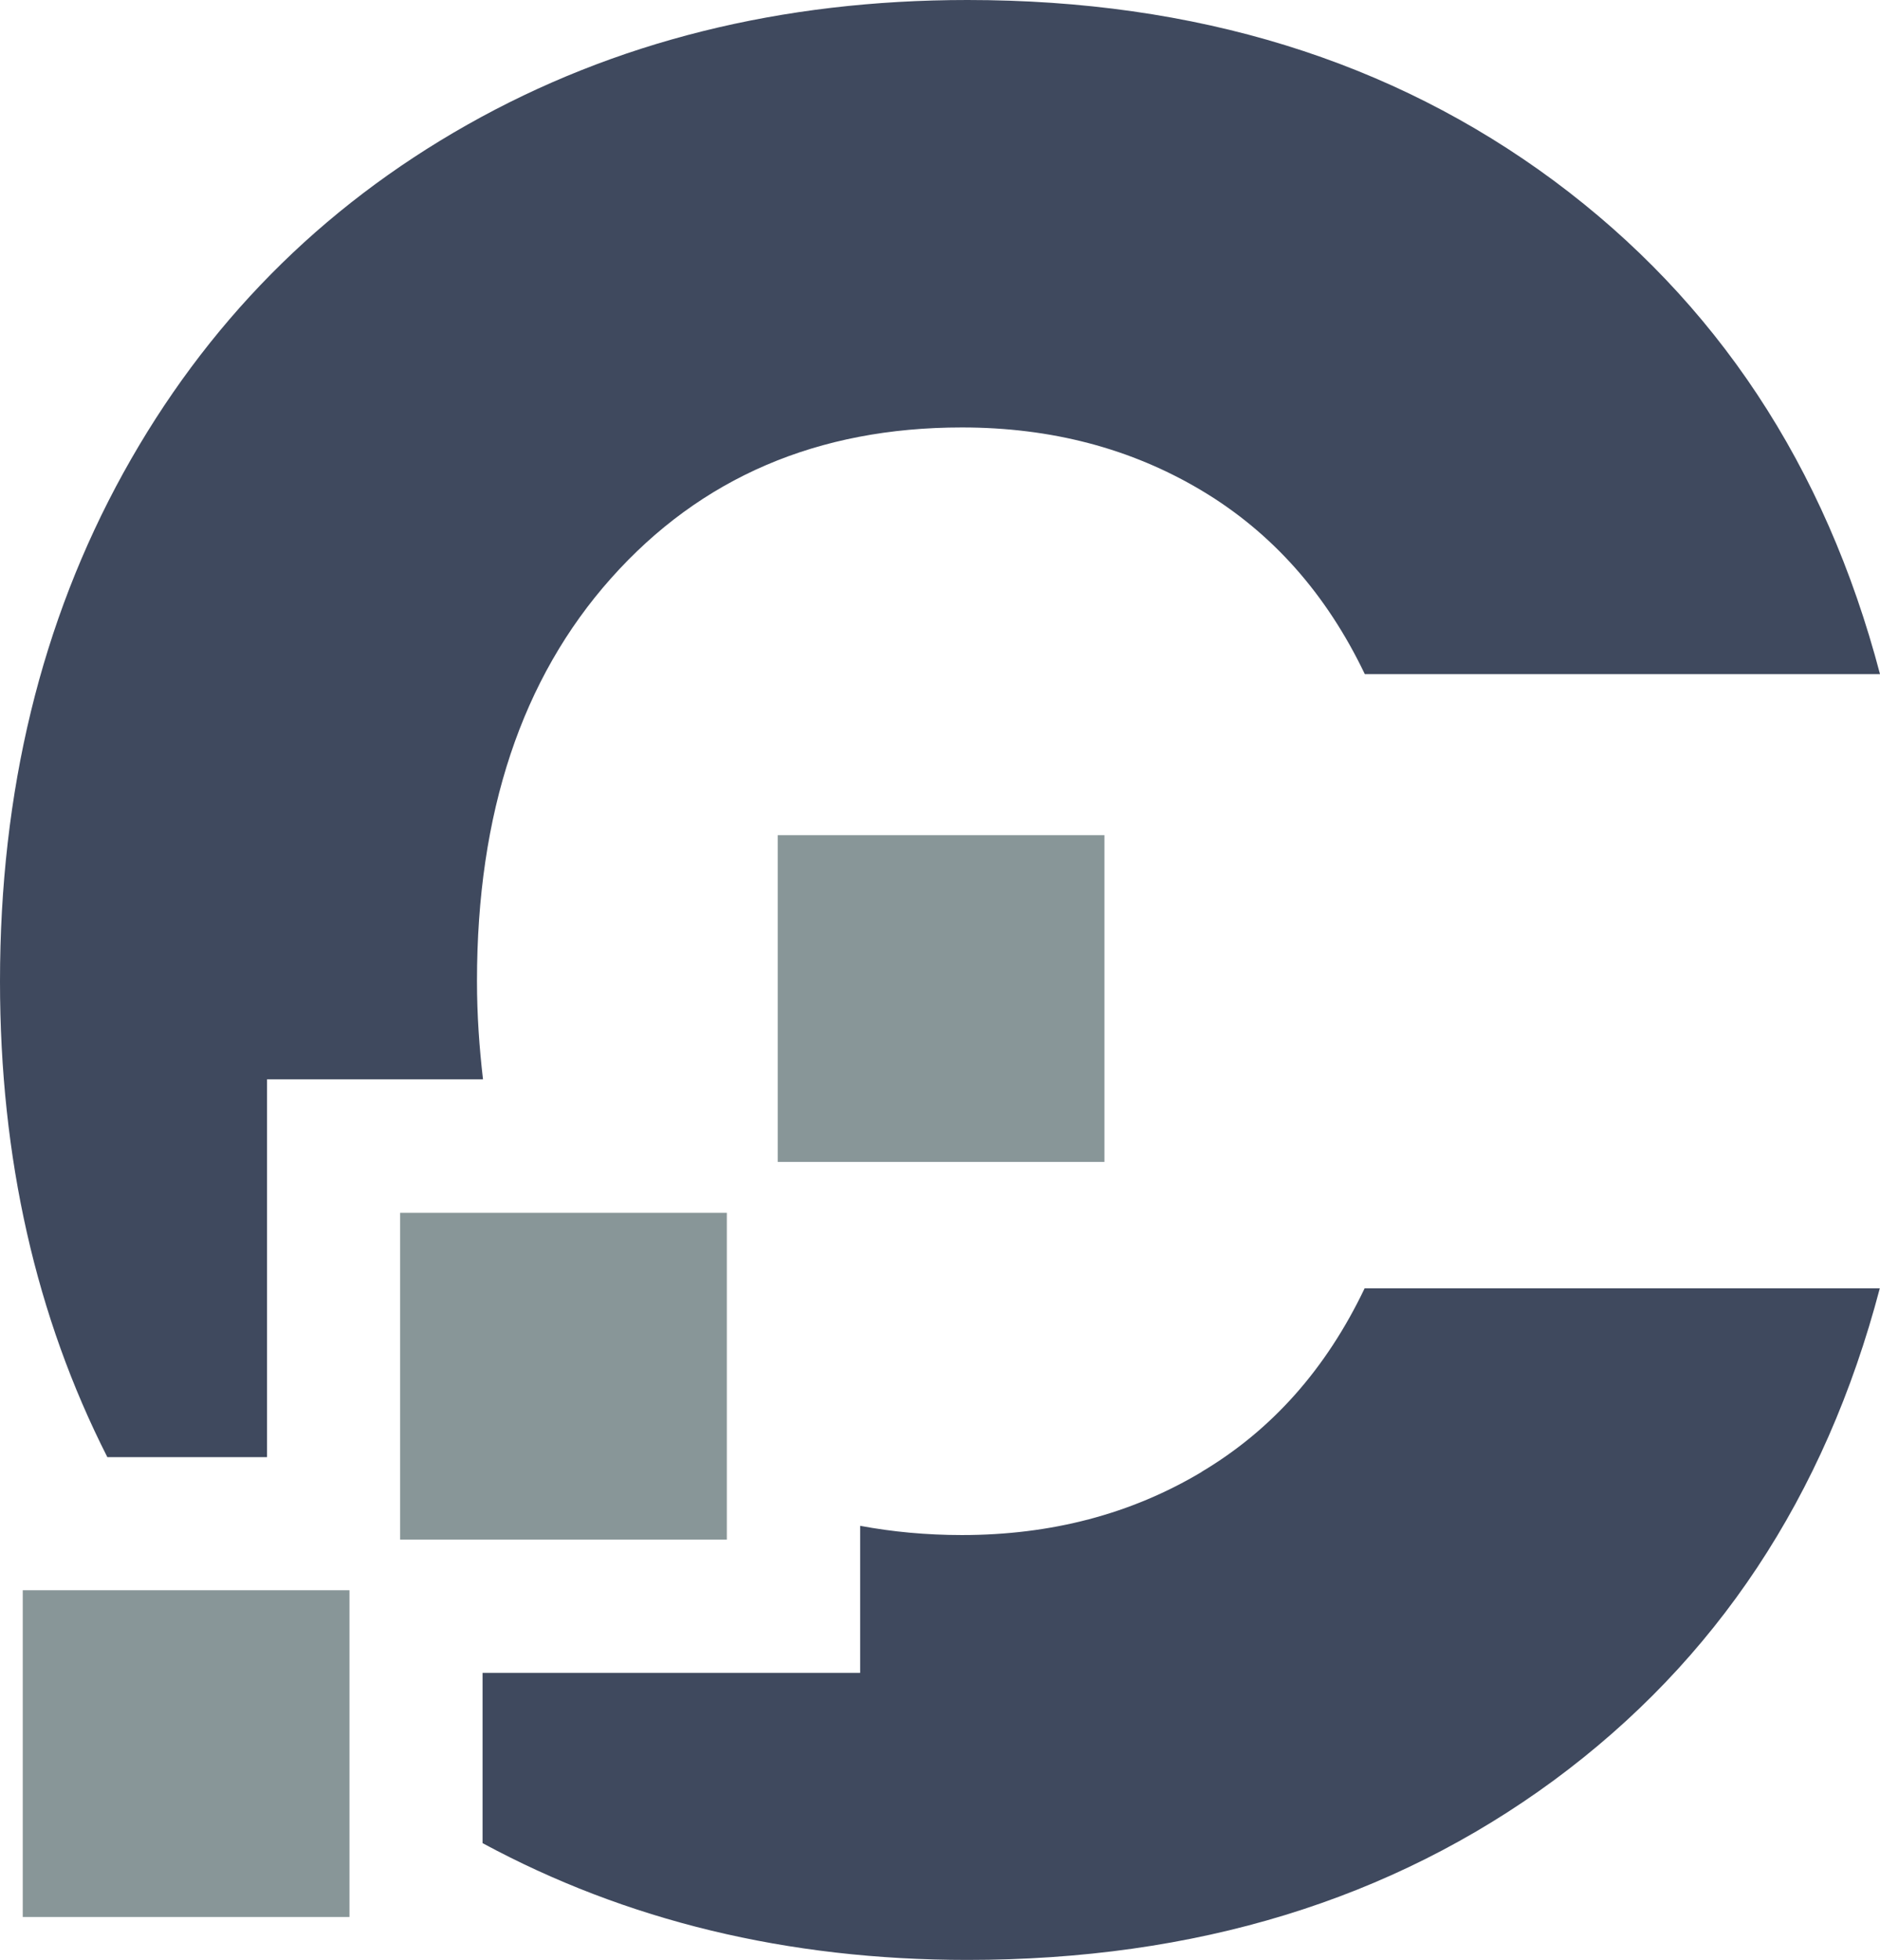 <svg xmlns="http://www.w3.org/2000/svg" id="Capa_2" data-name="Capa 2" viewBox="0 0 87.58 91.28"><g id="Capa_2-2" data-name="Capa 2"><g><path d="m55.98,68.56c-3.28,1.96-7,2.94-11.17,2.94-1.66,0-3.24-.15-4.74-.43v6.85h-17.59v7.93c6.68,3.61,14.2,5.44,22.58,5.44,10.64,0,19.74-2.79,27.32-8.36,7.57-5.58,12.64-13.22,15.19-22.92h-24c-1.79,3.75-4.32,6.6-7.6,8.55" fill="#3f495e"></path><path d="m12.44,67.86v-17.59h10.06c-.17-1.46-.28-2.98-.28-4.57,0-7.83,2.08-14.09,6.25-18.77,4.17-4.68,9.62-7.02,16.34-7.02,4.17,0,7.89.98,11.17,2.94,3.28,1.96,5.81,4.81,7.6,8.55h24c-2.55-9.7-7.62-17.36-15.19-22.98C64.81,2.81,55.71,0,45.07,0c-8.68,0-16.45,1.94-23.3,5.81-6.85,3.87-12.19,9.28-16.02,16.21C1.92,28.96,0,36.86,0,45.71c0,8.24,1.68,15.62,5,22.16h7.44Z" fill="#3f495e"></path><rect x="1.06" y="74.07" width="15.22" height="15.22" fill="#889698"></rect><rect x="18.64" y="56.49" width="15.22" height="15.22" fill="#889698"></rect><rect x="36.23" y="38.9" width="15.22" height="15.22" fill="#889698"></rect></g></g></svg>